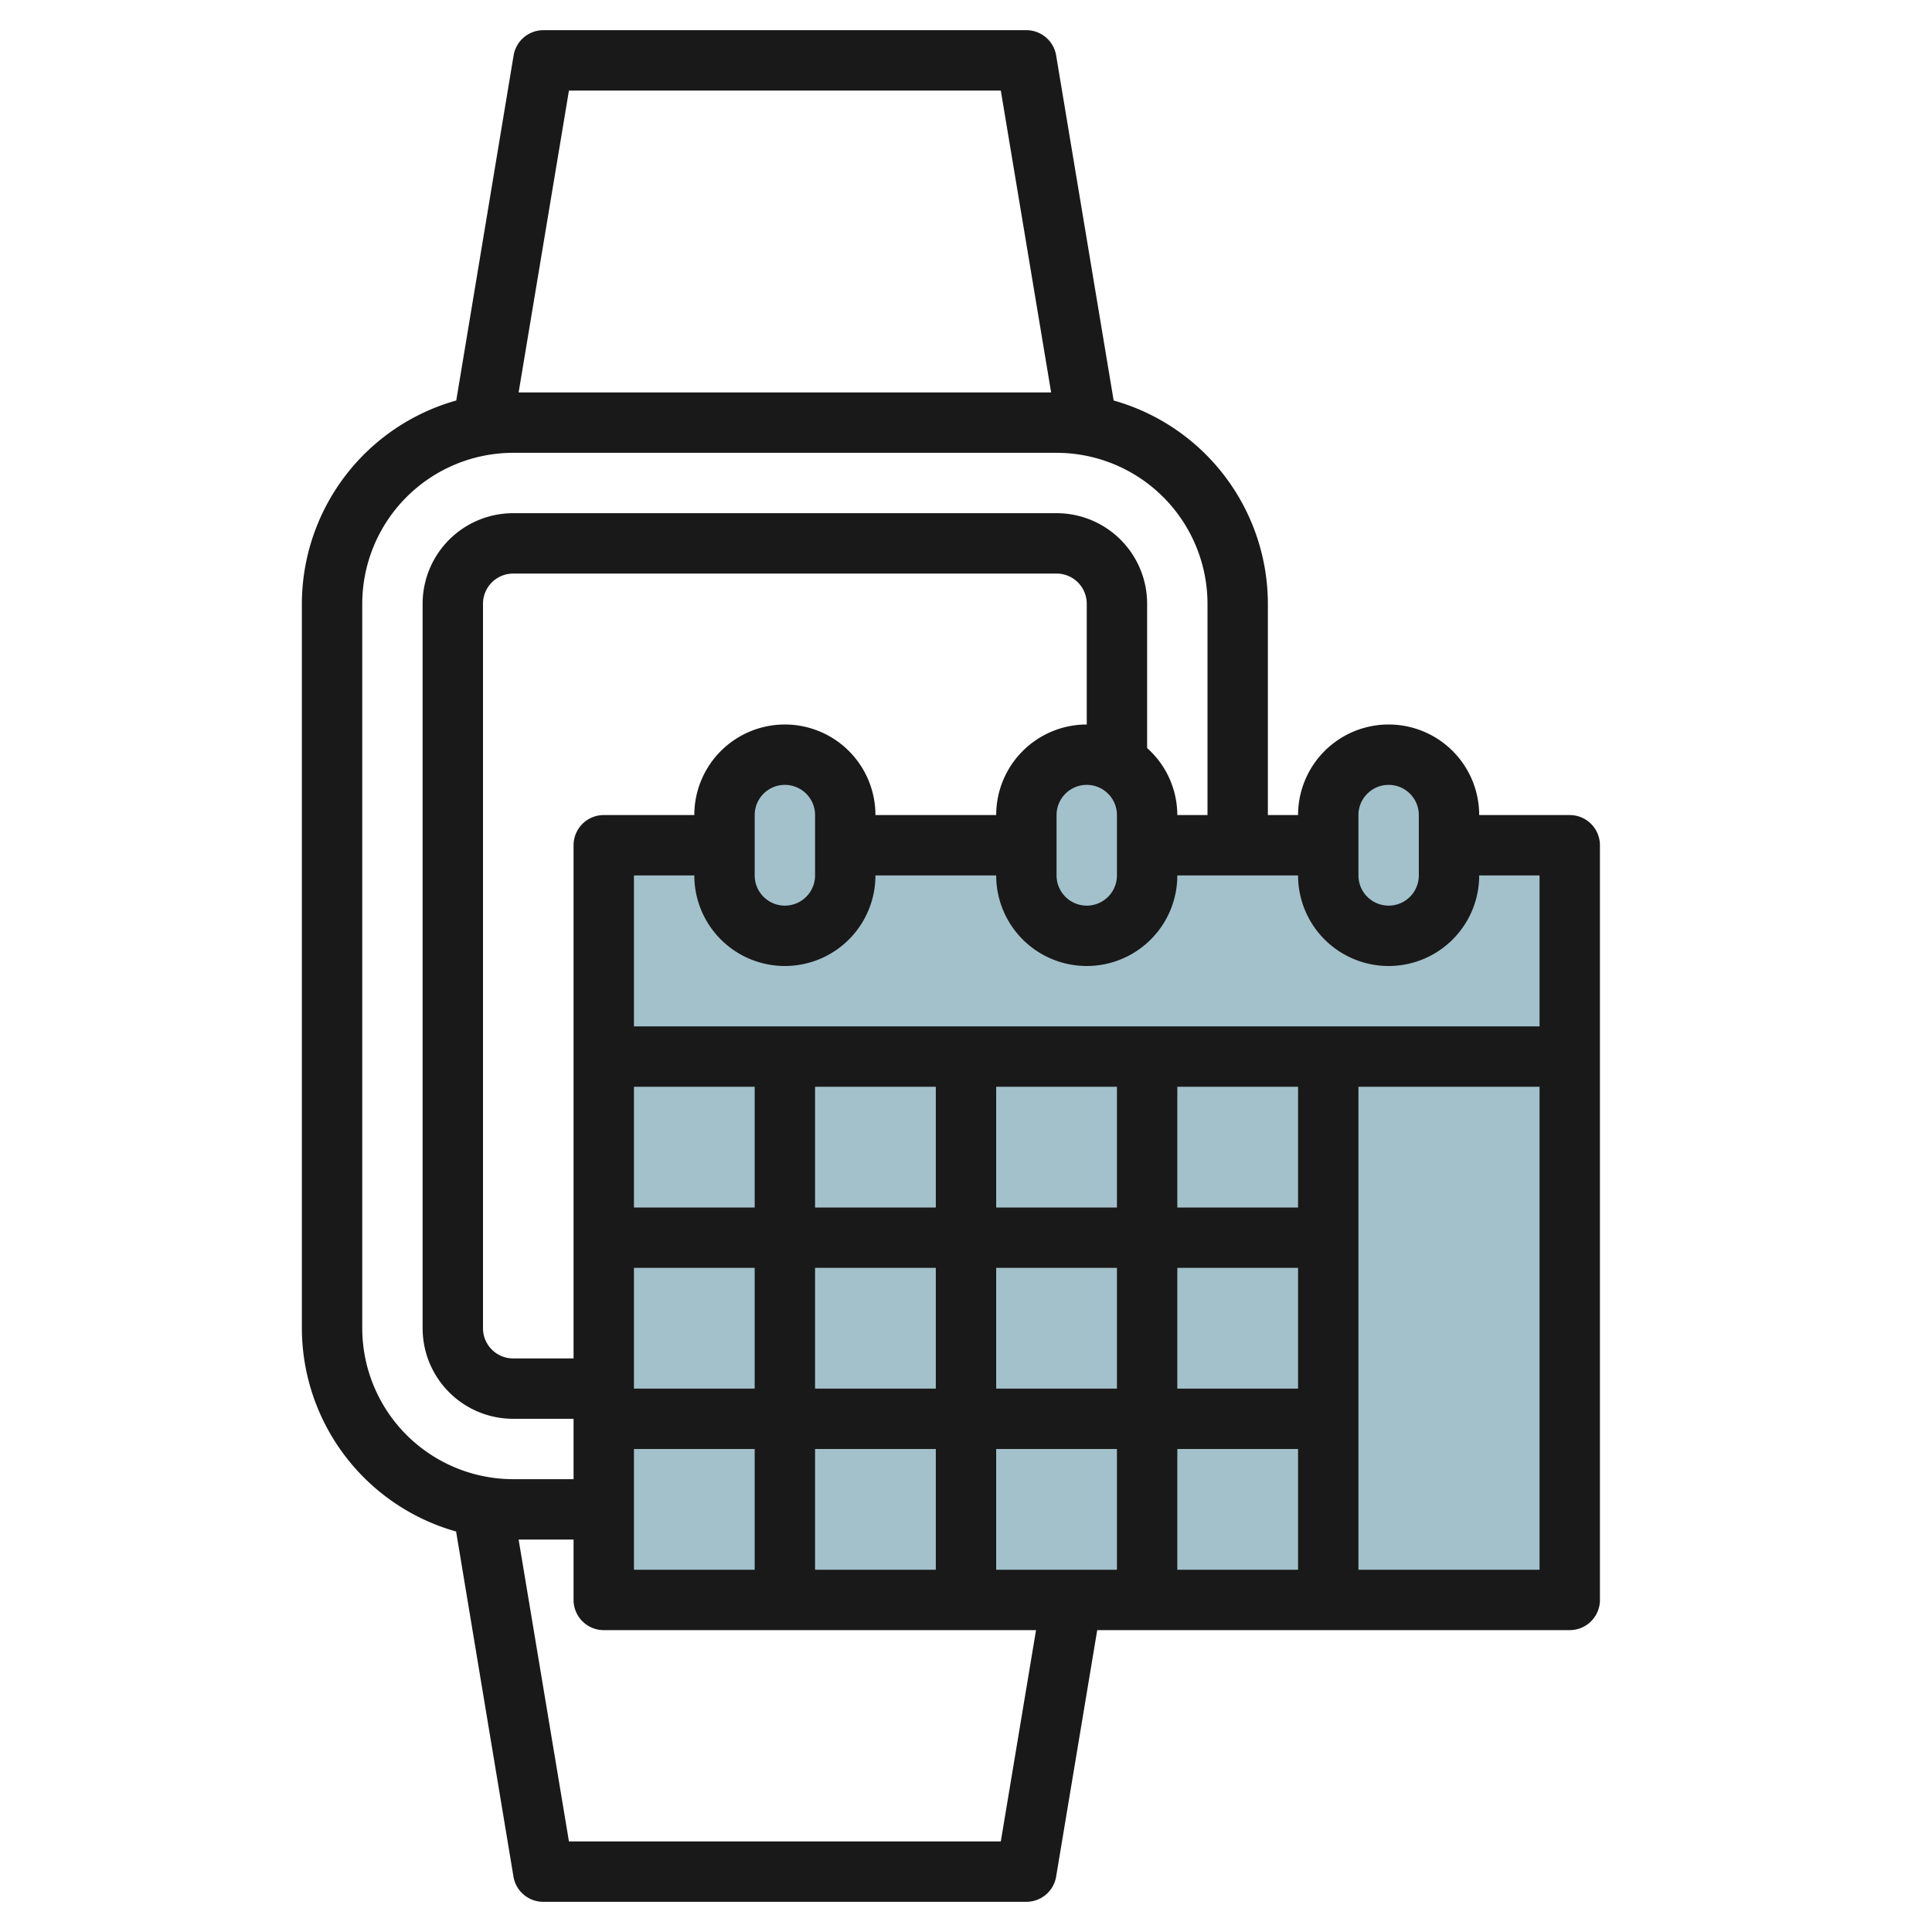 <svg id="Layer_3" height="512" viewBox="0 0 64 64" width="512" xmlns="http://www.w3.org/2000/svg" data-name="Layer 3"><g fill="#a3c1ca"><path d="m20 28h32v25h-32z"/><rect height="6" rx="2" width="4" x="24" y="25"/><rect height="6" rx="2" width="4" x="34" y="25"/><rect height="6" rx="2" width="4" x="44" y="25"/></g><path d="m52 27h-3a3 3 0 0 0 -6 0h-1v-7a7.008 7.008 0 0 0 -5.109-6.733l-1.905-11.431a1 1 0 0 0 -.986-.836h-16a1 1 0 0 0 -.986.836l-1.9 11.431a7.008 7.008 0 0 0 -5.114 6.733v24a7.008 7.008 0 0 0 5.109 6.733l1.9 11.431a1 1 0 0 0 .991.836h16a1 1 0 0 0 .986-.836l1.361-8.164h15.653a1 1 0 0 0 1-1v-25a1 1 0 0 0 -1-1zm-7 0a1 1 0 0 1 2 0v2a1 1 0 0 1 -2 0zm1 5a3 3 0 0 0 3-3h2v5h-30v-5h2a3 3 0 0 0 6 0h4a3 3 0 0 0 6 0h4a3 3 0 0 0 3 3zm-9-5v2a1 1 0 0 1 -2 0v-2a1 1 0 0 1 2 0zm-1-3a3 3 0 0 0 -3 3h-4a3 3 0 0 0 -6 0h-3a1 1 0 0 0 -1 1v17h-2a1 1 0 0 1 -1-1v-24a1 1 0 0 1 1-1h18a1 1 0 0 1 1 1zm-9 3v2a1 1 0 0 1 -2 0v-2a1 1 0 0 1 2 0zm16 19h-4v-4h4zm-6 0h-4v-4h4zm-16-4h4v4h-4zm6 0h4v4h-4zm6-2v-4h4v4zm-2 0h-4v-4h4zm-6 0h-4v-4h4zm-4 8h4v4h-4zm6 0h4v4h-4zm6 0h4v4h-4zm6 0h4v4h-4zm4-8h-4v-4h4zm-24.153-37h14.306l1.667 10h-17.64zm-6.847 41v-24a5.006 5.006 0 0 1 5-5h18a5.006 5.006 0 0 1 5 5v7h-1a2.985 2.985 0 0 0 -1-2.22v-4.78a3 3 0 0 0 -3-3h-18a3 3 0 0 0 -3 3v24a3 3 0 0 0 3 3h2v2h-2a5.006 5.006 0 0 1 -5-5zm21.153 17h-14.306l-1.667-10h1.82v2a1 1 0 0 0 1 1h14.32zm11.847-9v-16h6v16z" fill="#191919"/></svg>